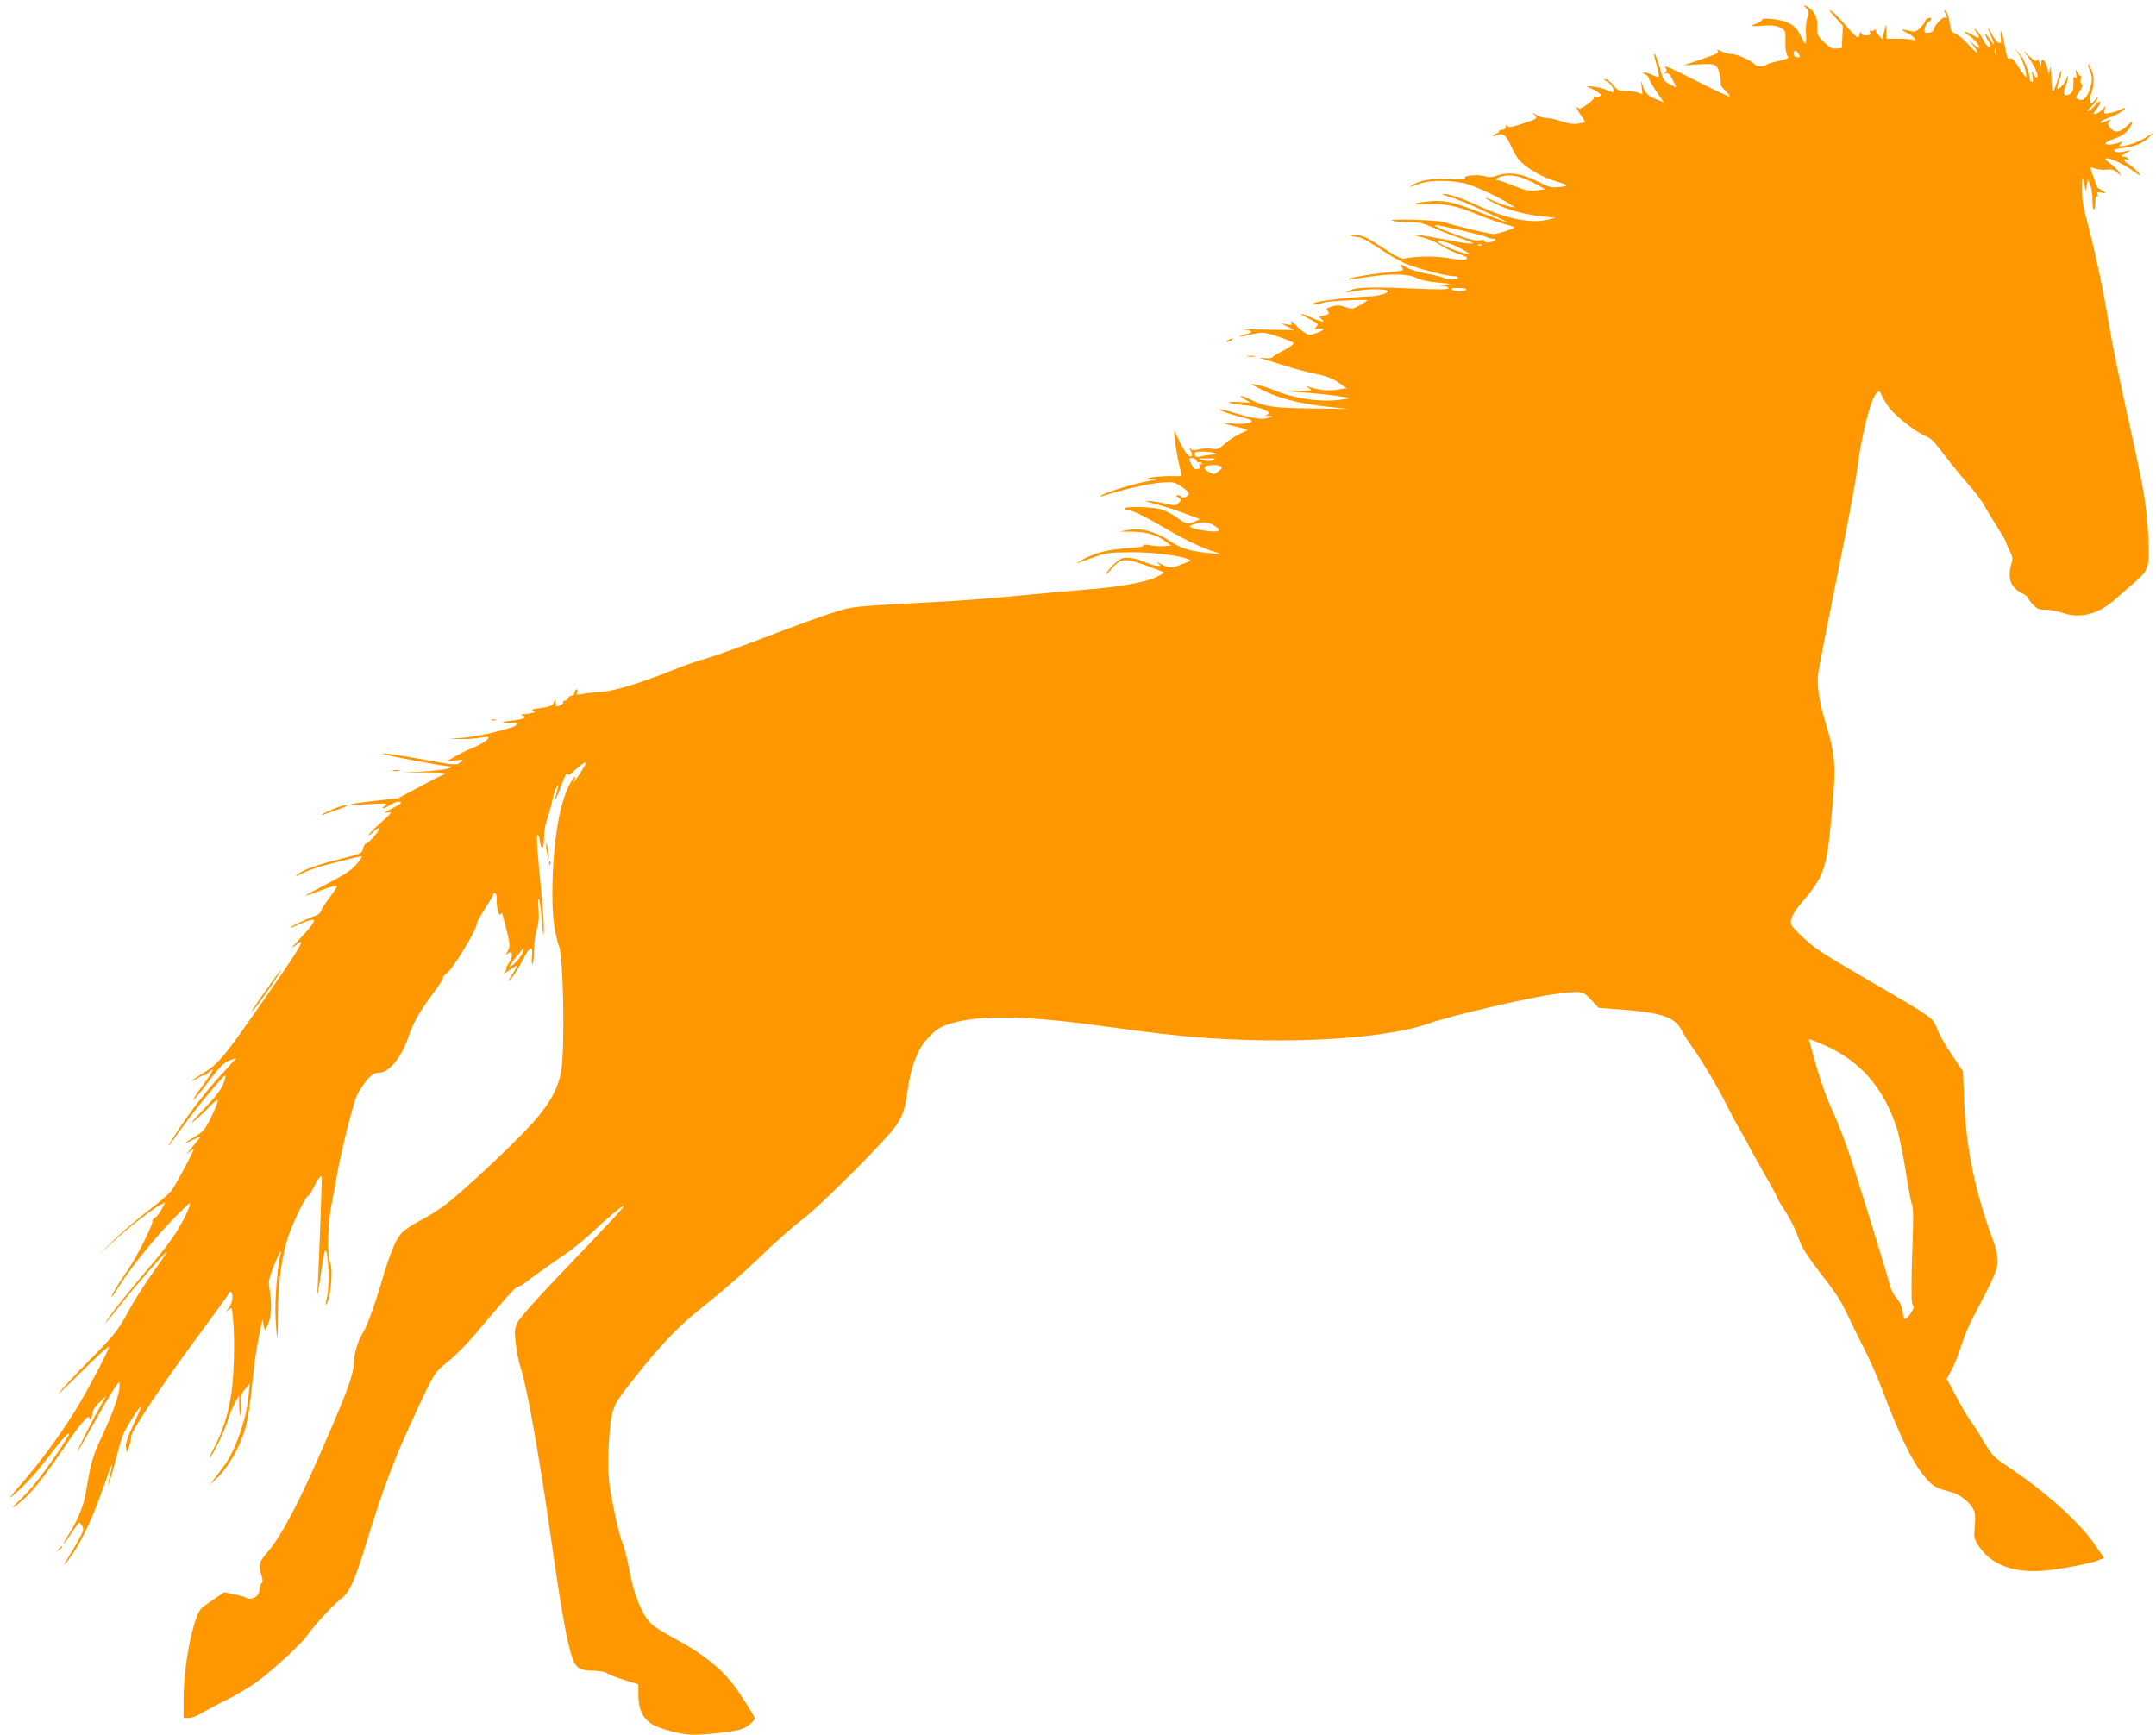 <?xml version="1.0" standalone="no"?>
<!DOCTYPE svg PUBLIC "-//W3C//DTD SVG 20010904//EN"
 "http://www.w3.org/TR/2001/REC-SVG-20010904/DTD/svg10.dtd">
<svg version="1.0" xmlns="http://www.w3.org/2000/svg"
 width="1280pt" height="1030pt" viewBox="0 0 1280 1030"
 preserveAspectRatio="xMidYMid meet">
<g transform="translate(0,1030) scale(0.1,-0.1)"
fill="#ff9800" stroke="none">
<path d="M10723 10252 c17 -18 17 -25 7 -57 -7 -21 -10 -64 -8 -96 2 -32 1
-59 -2 -59 -4 0 -15 18 -25 39 -25 58 -62 87 -123 100 -64 13 -112 14 -112 2
0 -5 -13 -14 -30 -20 -47 -16 -36 -20 38 -14 53 4 75 2 101 -11 31 -17 32 -19
31 -74 -2 -50 2 -77 17 -104 2 -3 -23 -12 -54 -19 -32 -7 -62 -15 -68 -19 -25
-18 -63 -19 -76 -3 -20 23 -109 63 -142 63 -15 0 -42 7 -60 16 -22 11 -28 12
-19 3 11 -11 -5 -20 -95 -50 l-108 -37 76 5 c113 8 125 3 138 -58 6 -28 9 -54
6 -58 -2 -5 9 -21 25 -36 17 -16 30 -33 30 -37 0 -5 -75 29 -167 76 -188 95
-233 115 -215 93 9 -10 8 -17 -1 -26 -9 -10 -9 -11 4 -6 12 4 22 -5 38 -35 11
-22 21 -43 21 -46 0 -3 -17 4 -38 16 -34 19 -40 28 -55 89 -10 38 -24 77 -32
87 -9 13 -6 -6 8 -53 11 -40 18 -75 15 -78 -3 -4 -20 1 -37 9 -16 9 -38 16
-48 15 -15 0 -14 -2 5 -11 12 -6 22 -17 22 -24 0 -7 20 -42 44 -78 l45 -64
-50 20 c-51 21 -66 39 -80 93 -6 22 -7 17 -3 -17 l5 -48 -26 10 c-14 6 -47 10
-73 10 -42 0 -50 4 -75 35 -15 19 -36 35 -45 35 -12 -1 -9 -5 10 -15 25 -14
46 -50 35 -61 -3 -3 -19 2 -37 11 -17 9 -54 18 -83 21 -38 3 -45 2 -26 -5 14
-4 38 -16 53 -26 23 -16 25 -20 12 -27 -9 -5 -21 -6 -28 -2 -6 4 -8 3 -5 -3 4
-6 -14 -25 -39 -42 -39 -28 -47 -31 -61 -19 -9 7 -3 -8 15 -34 18 -26 32 -49
32 -51 0 -2 -18 -7 -40 -11 -28 -4 -58 0 -100 14 -33 11 -73 20 -90 20 -17 0
-43 8 -58 17 -26 16 -27 16 -10 -2 17 -18 15 -20 -69 -48 -69 -23 -87 -26 -94
-15 -7 10 -9 9 -9 -4 0 -11 -8 -18 -20 -18 -11 0 -20 -4 -20 -9 0 -5 -9 -13
-21 -16 -11 -4 -19 -9 -16 -11 2 -3 15 0 28 5 33 12 53 -4 78 -62 11 -26 30
-61 43 -78 33 -45 128 -104 205 -129 102 -32 102 -33 43 -40 -51 -6 -61 -3
-134 34 -93 47 -168 57 -238 34 -25 -9 -51 -12 -63 -7 -43 17 -154 7 -124 -11
6 -5 -35 -6 -92 -3 -110 6 -191 -9 -234 -42 -11 -8 1 -5 30 7 73 33 233 32
325 -1 70 -26 180 -78 232 -112 l33 -21 -34 6 c-19 4 -59 17 -88 31 -73 33
-67 22 8 -16 73 -36 176 -64 279 -74 l75 -8 -55 -13 c-93 -21 -239 8 -396 81
-102 48 -184 75 -218 74 -12 0 6 -8 40 -18 34 -9 115 -42 180 -73 65 -30 130
-60 144 -67 l25 -11 -25 6 c-14 4 -75 26 -136 50 -165 65 -216 76 -305 69
-103 -9 -120 -23 -19 -17 104 6 172 -8 308 -64 62 -25 134 -50 162 -57 27 -6
50 -14 50 -18 0 -7 -101 -39 -123 -39 -23 0 -257 56 -293 71 -34 13 -339 22
-309 9 11 -5 55 -9 98 -9 67 -1 88 -6 150 -34 40 -19 113 -47 162 -63 123 -40
80 -41 -109 -4 -87 17 -163 29 -169 27 -5 -1 15 -9 46 -16 32 -7 79 -27 105
-44 26 -18 73 -41 105 -52 31 -10 57 -22 57 -26 0 -15 -30 -16 -110 -2 -79 14
-191 13 -260 -2 -19 -5 -49 10 -132 65 -92 61 -115 71 -160 75 -39 4 -46 2
-28 -4 14 -5 36 -9 49 -10 14 -1 65 -29 115 -63 50 -34 119 -74 154 -90 66
-30 248 -78 295 -78 16 0 26 -4 22 -10 -8 -13 -61 -13 -87 1 -11 6 -57 17
-101 25 -44 8 -94 23 -112 34 -41 25 -53 26 -31 1 16 -17 12 -19 -101 -30
-104 -10 -247 -37 -217 -40 6 -1 55 6 110 14 144 22 245 20 295 -6 26 -13 71
-22 127 -27 78 -6 82 -7 42 -13 -37 -5 -40 -6 -12 -7 17 -1 32 -7 32 -13 0 -8
-48 -9 -162 -4 -269 12 -370 11 -411 -4 -21 -7 -37 -14 -35 -16 2 -1 35 3 75
10 69 12 173 9 173 -4 0 -13 -66 -31 -111 -31 -74 0 -306 -27 -325 -38 -15 -8
-12 -10 12 -8 17 2 36 6 42 10 14 8 269 21 262 13 -3 -3 -24 -16 -48 -30 -41
-23 -45 -24 -85 -10 -34 12 -50 12 -81 3 -28 -9 -36 -14 -27 -23 18 -18 13
-24 -21 -31 -30 -6 -31 -7 -12 -21 29 -22 1 -18 -62 10 -74 33 -80 26 -9 -10
51 -25 54 -29 40 -45 -14 -15 -13 -16 16 -12 43 6 30 -11 -19 -27 -35 -12 -43
-11 -68 5 -16 10 -41 32 -57 49 -17 19 -25 23 -21 11 6 -16 3 -18 -27 -12
l-34 7 40 -21 40 -20 -175 3 c-96 2 -154 2 -127 0 56 -5 61 -18 11 -28 -20 -3
-34 -9 -31 -11 3 -3 31 2 63 10 43 11 70 13 99 6 44 -10 144 -46 153 -55 7 -7
-22 -28 -75 -55 -24 -12 -45 -26 -49 -31 -3 -6 -24 -8 -48 -5 -22 3 -32 2 -21
-1 11 -3 69 -21 130 -40 60 -20 149 -44 197 -53 63 -13 100 -27 135 -52 l48
-33 -59 -9 c-55 -8 -103 -3 -171 19 -14 4 -13 2 5 -9 24 -15 21 -15 -55 -17
l-80 -2 110 -8 c109 -7 255 -26 263 -33 2 -2 -26 -7 -63 -11 -118 -13 -267 10
-385 60 -30 13 -73 26 -95 29 l-40 7 50 -27 c105 -56 232 -90 405 -109 l125
-13 -220 3 c-230 3 -278 10 -362 53 -53 28 -80 28 -33 1 l35 -20 -75 4 c-94 6
-59 -10 43 -19 84 -8 166 -42 132 -55 -17 -6 -15 -8 10 -9 29 -2 28 -3 -9 -12
-40 -11 -102 0 -229 40 -26 8 -50 12 -53 9 -5 -5 84 -34 159 -53 67 -16 8 -37
-85 -29 l-63 4 70 -19 c39 -10 75 -19 80 -20 6 -1 -13 -12 -41 -24 -28 -13
-70 -40 -92 -60 -36 -33 -44 -36 -79 -30 -22 3 -55 2 -75 -4 -26 -7 -40 -7
-48 2 -10 9 -10 6 0 -12 6 -13 9 -26 6 -29 -14 -14 -35 11 -69 78 l-36 74 6
-65 c3 -36 14 -97 23 -136 l16 -71 -85 0 c-47 -1 -97 -6 -111 -11 -20 -9 -15
-10 30 -7 44 3 39 1 -27 -10 -87 -16 -258 -67 -283 -86 -12 -9 -12 -10 4 -5
112 37 277 75 343 80 78 6 84 5 125 -22 24 -15 44 -33 45 -40 4 -16 -34 -35
-42 -22 -3 5 -14 10 -23 10 -13 0 -13 -2 4 -14 18 -14 18 -16 2 -32 -16 -17
-23 -17 -75 -5 -32 8 -78 15 -103 17 -33 3 -22 -2 45 -20 50 -13 128 -38 175
-57 l85 -32 -30 -13 c-44 -19 -53 -17 -106 22 -27 20 -70 42 -96 50 -54 16
-228 19 -218 4 3 -5 15 -10 26 -10 24 0 91 -34 216 -106 115 -68 228 -122 290
-139 56 -16 34 -18 -57 -6 -100 13 -143 28 -208 71 -79 53 -169 77 -242 64
l-55 -10 82 -1 c86 -2 147 -21 200 -63 l26 -20 -34 -2 c-49 -2 -50 -2 -99 6
-26 3 -40 3 -32 -2 8 -6 -25 -12 -87 -16 -121 -8 -193 -26 -269 -66 -31 -17
-48 -28 -37 -24 11 4 55 20 98 35 70 26 91 29 215 30 129 1 284 -17 344 -40
22 -9 22 -9 3 -16 -11 -5 -35 -14 -54 -21 -45 -19 -63 -18 -108 7 -21 11 -29
14 -19 5 20 -16 19 -16 -1 -16 -12 0 -42 9 -67 19 -57 25 -109 35 -140 27 -25
-6 -81 -58 -98 -91 -6 -11 6 -1 25 21 61 70 79 73 207 28 60 -21 110 -41 110
-44 0 -3 -22 -15 -48 -28 -61 -29 -224 -58 -404 -72 -79 -6 -255 -22 -393 -35
-137 -14 -333 -29 -435 -35 -560 -30 -559 -30 -645 -55 -85 -25 -191 -63 -546
-198 -108 -41 -224 -81 -257 -90 -34 -8 -114 -36 -178 -62 -200 -80 -353 -127
-429 -132 -38 -3 -89 -8 -113 -13 -40 -7 -42 -6 -36 12 4 14 2 18 -5 14 -6 -4
-11 -14 -11 -22 0 -8 -7 -14 -15 -14 -9 0 -18 -7 -21 -15 -4 -8 -13 -15 -21
-15 -8 0 -12 -4 -9 -9 3 -4 -6 -13 -19 -19 -23 -11 -25 -10 -26 16 0 25 -1 26
-9 5 -10 -24 -22 -29 -95 -39 -36 -5 -44 -9 -30 -14 17 -6 17 -7 -6 -13 -13
-4 -35 -7 -49 -8 -22 0 -23 -1 -6 -8 30 -12 4 -22 -77 -31 -65 -7 -51 -16 16
-11 37 3 34 -15 -5 -28 -90 -28 -209 -54 -286 -61 l-87 -7 70 -1 c39 -1 90 3
115 8 25 4 47 6 49 4 10 -10 -37 -42 -99 -67 -36 -15 -83 -39 -105 -52 l-40
-25 50 5 c46 6 49 5 31 -9 -26 -21 -28 -21 -213 13 -173 31 -289 47 -238 31
39 -12 354 -70 380 -70 19 -1 19 -1 2 -11 -11 -6 -78 -15 -150 -19 l-132 -8
128 2 c70 0 127 -2 127 -6 0 -5 -4 -8 -8 -8 -4 0 -66 -31 -138 -70 l-130 -69
-139 -16 c-76 -8 -141 -18 -144 -21 -3 -3 46 -2 109 1 106 7 113 6 95 -9 -29
-22 -6 -20 30 4 30 20 65 27 65 13 0 -5 -26 -20 -58 -36 -33 -15 -45 -25 -29
-22 15 3 27 2 26 -2 0 -5 -27 -30 -58 -58 -32 -27 -64 -59 -71 -70 -7 -11 3
-5 23 13 19 19 37 30 40 25 6 -10 -67 -93 -82 -93 -5 0 -12 -13 -16 -29 -6
-28 -11 -30 -130 -60 -148 -37 -226 -65 -257 -92 -19 -17 -15 -16 22 4 25 13
81 34 125 46 179 47 230 59 234 55 2 -2 -14 -24 -35 -48 -29 -33 -72 -62 -171
-113 -72 -37 -130 -69 -129 -71 2 -1 39 11 82 28 75 29 104 36 104 25 0 -3
-20 -32 -44 -65 -25 -33 -48 -69 -51 -80 -3 -10 -16 -22 -28 -25 -34 -11 -158
-68 -154 -72 2 -2 29 8 61 22 108 48 107 28 -9 -94 -38 -41 -53 -60 -31 -42
81 68 56 21 -142 -264 -287 -414 -298 -426 -409 -495 -29 -17 -53 -34 -53 -37
0 -2 16 5 35 17 19 12 35 18 35 14 0 -4 11 3 25 16 46 44 34 15 -30 -73 -36
-48 -61 -87 -56 -87 4 0 44 48 88 107 66 88 89 111 123 125 l43 18 -19 -23
c-10 -12 -45 -51 -78 -86 -81 -89 -168 -200 -235 -301 -101 -151 -93 -151 14
0 79 111 246 312 253 305 3 -2 -3 -26 -13 -52 -13 -34 -48 -78 -119 -153 -67
-69 -84 -90 -50 -63 28 23 69 62 92 87 22 24 43 39 45 33 2 -7 -15 -51 -39
-99 -39 -78 -48 -89 -99 -118 -63 -36 -74 -50 -15 -20 52 27 58 25 29 -7 -13
-16 -33 -39 -44 -53 l-20 -25 23 19 c12 11 22 15 22 11 0 -10 -92 -183 -126
-236 -12 -20 -75 -76 -140 -124 -64 -49 -158 -129 -208 -178 l-91 -89 87 80
c92 85 230 192 279 218 l30 15 -21 -40 c-11 -22 -29 -45 -40 -51 -11 -6 -18
-15 -15 -19 8 -14 -95 -219 -146 -291 -51 -72 -104 -160 -96 -160 3 0 20 24
37 53 64 104 204 280 312 392 61 64 113 114 115 111 9 -9 -42 -114 -93 -191
-29 -44 -90 -123 -135 -175 -93 -107 -222 -267 -258 -320 -38 -56 -10 -23 80
90 89 113 262 310 267 305 2 -2 -23 -41 -56 -86 -82 -116 -128 -188 -189 -299
-45 -81 -75 -118 -201 -245 -81 -82 -166 -173 -189 -201 -23 -28 32 23 123
114 91 90 168 161 171 158 8 -7 -134 -276 -207 -392 -89 -142 -200 -293 -309
-419 -85 -98 -89 -105 -40 -62 64 55 131 130 216 242 59 78 103 125 103 111 0
-14 -130 -205 -190 -279 -32 -40 -79 -92 -104 -115 -25 -23 -42 -42 -38 -42 5
0 33 23 64 50 57 51 134 150 246 316 78 117 142 192 142 167 0 -15 2 -16 10
-3 5 8 10 24 10 35 0 12 19 39 42 60 l41 40 -32 -55 c-41 -71 -141 -267 -141
-277 0 -5 38 60 83 142 46 83 102 179 125 215 40 62 42 63 42 34 0 -50 -37
-158 -103 -298 -58 -124 -67 -156 -97 -336 -13 -80 -49 -169 -106 -257 -19
-30 -31 -52 -26 -49 5 3 27 33 48 66 22 33 41 60 44 60 3 0 11 -9 18 -21 11
-18 8 -29 -27 -92 -23 -40 -50 -87 -62 -105 -36 -55 -14 -35 30 28 57 81 128
234 186 403 26 75 49 136 51 134 2 -1 -4 -29 -12 -61 -8 -32 -13 -60 -11 -62
2 -2 18 51 36 118 17 68 38 143 47 167 13 42 103 185 111 178 2 -2 -19 -50
-45 -106 -36 -76 -47 -110 -44 -134 l5 -32 13 35 c7 19 13 47 13 62 1 34 191
318 406 608 92 124 169 231 172 237 10 25 23 13 23 -21 0 -19 -9 -46 -22 -62
-20 -27 -20 -28 -1 -11 20 17 20 17 26 -50 12 -120 7 -333 -9 -442 -18 -126
-51 -229 -105 -331 -22 -41 -32 -66 -23 -55 28 35 92 169 109 229 9 31 28 76
41 99 l24 42 0 -55 c0 -30 4 -60 8 -67 4 -7 6 19 4 57 -4 64 -2 72 23 102 l28
33 -7 -70 c-15 -151 -81 -336 -154 -430 -17 -22 -41 -53 -53 -70 l-23 -30 33
30 c77 71 146 192 181 316 11 41 27 145 35 231 13 141 22 204 53 358 l10 45 7
-33 8 -34 18 39 c20 42 24 125 9 208 -8 44 -5 59 22 130 17 44 36 85 41 90 7
7 8 4 3 -9 -17 -49 -36 -278 -30 -381 3 -60 7 -112 10 -114 2 -2 4 61 4 140 0
156 17 299 50 422 22 82 113 277 130 277 5 0 18 19 28 43 11 23 27 51 36 62
15 19 15 19 16 -10 0 -47 -19 -562 -24 -635 -4 -57 -3 -60 4 -20 5 25 14 87
21 138 7 51 15 95 19 97 20 13 29 -217 10 -284 -13 -48 -4 -52 10 -4 18 58 24
179 12 210 -24 59 -16 257 16 403 6 25 16 79 22 120 22 132 98 437 121 481 12
24 38 63 57 86 29 34 43 43 69 43 62 0 136 90 178 215 27 80 67 151 142 251
35 46 63 90 63 98 0 8 8 20 19 25 33 18 181 259 181 295 0 9 22 50 50 92 27
42 50 81 50 86 0 5 5 6 11 3 6 -4 9 -19 8 -33 -3 -42 12 -106 22 -91 9 15 8
18 32 -76 26 -98 27 -120 9 -146 -13 -20 -13 -22 -1 -12 33 27 39 -15 8 -58
-11 -16 -17 -29 -13 -29 3 0 0 -8 -7 -17 -12 -15 -12 -16 1 -8 8 4 27 17 43
27 35 25 34 17 -4 -41 -28 -42 -29 -44 -5 -21 14 14 43 59 64 100 47 93 67
103 60 32 -3 -28 -1 -49 4 -46 4 3 8 37 8 76 0 38 7 95 16 126 12 40 15 76 11
126 -4 44 -3 65 3 55 5 -8 13 -67 18 -130 7 -92 9 -101 11 -49 0 36 -6 130
-14 210 -26 260 -32 345 -24 354 4 4 11 -12 14 -38 10 -63 25 -48 25 24 0 33
8 81 20 112 10 29 24 78 30 109 6 31 17 65 25 75 13 17 13 13 0 -30 -21 -73
-2 -43 31 49 15 44 30 72 32 62 3 -14 13 -9 55 29 28 25 53 42 55 36 1 -5 -14
-33 -34 -63 -41 -61 -52 -75 -34 -40 8 16 8 21 1 16 -21 -12 -60 -101 -80
-183 -50 -195 -68 -571 -35 -732 9 -41 18 -79 21 -84 27 -43 38 -599 15 -743
-19 -118 -83 -223 -222 -366 -130 -134 -350 -338 -455 -422 -39 -30 -108 -75
-155 -99 -47 -25 -97 -57 -112 -73 -38 -40 -70 -116 -118 -278 -50 -169 -94
-288 -119 -324 -23 -32 -51 -127 -51 -173 0 -67 -38 -171 -186 -509 -139 -320
-246 -523 -322 -610 -55 -64 -59 -78 -40 -141 9 -29 9 -41 0 -50 -7 -7 -12
-24 -12 -40 0 -34 -45 -62 -74 -46 -10 6 -45 16 -77 22 l-58 12 -58 -39 c-32
-21 -66 -46 -75 -54 -49 -44 -108 -334 -108 -535 l0 -118 30 0 c17 0 48 11 69
24 21 13 89 50 152 81 63 31 148 82 189 113 102 76 263 226 297 276 36 53 157
184 200 215 48 35 83 115 156 356 87 284 158 475 261 695 138 299 132 288 215
355 41 33 113 105 159 160 181 216 243 285 256 285 7 0 26 10 41 22 29 24 139
102 257 183 36 25 116 91 176 148 60 56 125 111 143 121 36 21 7 -11 -389
-425 -126 -132 -220 -239 -231 -263 -16 -36 -17 -51 -9 -126 6 -47 18 -110 29
-140 34 -100 108 -512 169 -936 65 -460 100 -664 131 -766 23 -81 47 -98 136
-98 35 -1 66 -6 77 -15 11 -8 57 -26 103 -40 l83 -26 0 -65 c0 -76 23 -131 71
-165 45 -32 182 -69 253 -69 75 0 228 17 280 31 36 10 86 48 86 67 0 9 -31 60
-98 161 -80 119 -201 219 -382 315 -58 30 -120 70 -137 88 -53 54 -99 168
-126 313 -14 72 -32 144 -40 160 -15 29 -46 162 -73 310 -16 87 -17 227 -3
370 13 129 21 146 141 298 175 220 273 321 436 448 86 68 227 191 312 274 85
83 198 183 250 222 111 83 507 480 562 563 40 61 52 99 67 211 18 129 56 232
108 292 61 69 90 87 181 109 173 43 441 35 895 -28 137 -19 308 -41 380 -48
579 -64 1248 -34 1535 69 127 45 603 156 752 174 149 19 158 17 207 -36 l44
-47 157 -12 c218 -18 297 -46 333 -117 12 -23 39 -67 61 -97 61 -84 162 -254
213 -359 26 -51 63 -121 84 -155 20 -34 40 -70 44 -80 4 -10 43 -80 87 -157
44 -76 80 -142 80 -147 0 -4 18 -36 40 -69 41 -64 65 -112 100 -204 13 -35 59
-103 125 -188 70 -88 117 -159 142 -214 21 -45 68 -140 104 -212 37 -71 91
-193 119 -270 102 -272 184 -437 262 -521 39 -42 57 -51 146 -74 47 -12 105
-58 128 -102 11 -21 13 -46 8 -101 -6 -70 -5 -73 27 -122 70 -103 200 -153
368 -142 98 7 289 42 339 63 l33 14 -53 77 c-98 143 -302 324 -551 488 -48 32
-67 53 -112 130 -30 51 -65 105 -78 121 -13 16 -49 78 -81 138 l-58 109 30 56
c16 31 41 95 56 142 15 48 43 115 61 150 130 245 155 302 155 351 0 27 -10 74
-21 106 -111 297 -166 556 -178 849 l-7 172 -66 98 c-37 54 -76 123 -88 155
-25 66 -19 62 -390 278 -309 180 -341 201 -419 277 -59 57 -63 64 -57 94 3 18
23 52 44 77 160 190 166 207 201 595 21 236 16 308 -34 472 -48 158 -62 254
-48 336 6 35 56 289 111 564 56 275 106 543 113 595 25 214 84 453 120 486 17
15 19 14 32 -17 8 -19 30 -53 48 -76 42 -52 167 -147 213 -163 26 -8 51 -33
99 -98 36 -48 102 -129 146 -180 45 -51 90 -111 101 -132 11 -22 45 -78 75
-125 30 -47 55 -89 55 -95 0 -5 10 -28 21 -50 19 -36 20 -46 10 -79 -24 -82
-5 -138 59 -171 22 -11 40 -24 40 -29 0 -5 13 -23 29 -40 24 -26 36 -31 75
-31 26 0 74 -9 108 -21 103 -34 213 -3 313 89 29 26 78 69 110 96 81 70 87 89
80 254 -8 178 -24 279 -96 607 -80 358 -112 514 -149 730 -32 188 -85 428
-126 577 -17 61 -24 111 -23 165 1 78 1 78 12 33 l11 -45 5 35 6 35 15 -35 c8
-19 14 -61 13 -92 0 -33 3 -56 8 -52 5 3 9 23 9 45 0 24 4 38 10 34 6 -4 7 1
3 11 -5 14 -2 16 23 10 27 -6 28 -5 10 9 -11 8 -23 15 -27 15 -4 0 -14 21 -23
48 -32 89 -32 83 3 71 17 -6 48 -9 69 -6 28 3 43 -1 61 -17 l24 -21 -12 23
c-7 12 -30 36 -53 52 -32 24 -37 30 -20 30 27 0 108 -39 153 -73 20 -15 39
-27 43 -27 11 0 -46 55 -72 69 -25 14 -30 34 -5 24 11 -4 14 -3 9 5 -4 7 -17
12 -29 12 -18 1 -16 4 13 20 35 20 35 20 5 13 -45 -10 -68 -9 -72 3 -2 7 18
13 55 16 64 6 126 33 157 69 l20 23 -25 -17 c-39 -28 -101 -54 -144 -62 -37
-6 -39 -5 -25 11 13 16 12 17 -6 9 -33 -14 -85 -18 -85 -7 0 6 21 18 48 27 51
17 80 38 100 73 19 35 14 38 -15 9 -46 -43 -74 -49 -101 -20 -19 21 -21 27
-10 41 14 17 15 17 -39 -5 -10 -4 -14 -3 -10 5 4 6 24 16 45 22 43 14 105 50
98 57 -2 3 -15 -1 -28 -8 -12 -7 -40 -16 -61 -20 -38 -6 -38 -6 -32 20 6 26 6
26 -9 5 -14 -19 -56 -40 -56 -27 0 3 9 16 20 30 32 41 23 57 -11 18 -17 -19
-36 -35 -43 -35 -6 0 1 10 16 23 14 12 31 33 38 47 11 23 10 22 -12 -4 -21
-24 -26 -26 -31 -13 -3 9 0 32 8 51 19 46 19 109 0 146 -21 41 -27 38 -9 -5
17 -41 17 -58 3 -108 -14 -53 -43 -81 -69 -67 -19 10 -19 11 6 47 17 26 21 39
13 44 -7 4 -9 16 -6 28 3 12 2 21 -2 21 -5 0 -13 10 -19 23 -11 20 -11 18 -6
-13 4 -26 3 -31 -5 -20 -8 11 -11 4 -11 -30 0 -50 -6 -63 -32 -73 -27 -10 -31
9 -12 58 9 25 14 48 10 52 -3 3 -6 -1 -6 -10 0 -17 -47 -73 -55 -65 -3 3 2 24
10 48 8 23 15 50 14 59 0 9 -8 -9 -18 -39 -33 -104 -40 -105 -42 -5 -1 64 -4
80 -9 55 l-6 -35 -8 37 c-10 47 -36 72 -37 37 l0 -24 -11 25 c-7 16 -12 20
-15 12 -4 -10 -18 -2 -46 25 -39 37 -40 37 -13 4 42 -53 77 -131 58 -131 -5 0
-14 10 -20 23 -10 19 -11 16 -5 -17 4 -28 3 -37 -6 -32 -6 4 -11 12 -11 18 0
35 -36 125 -62 151 l-30 32 25 -32 c23 -30 55 -128 45 -139 -3 -2 -22 23 -42
55 -25 41 -41 58 -51 55 -17 -7 -18 -4 -35 86 -13 74 -27 99 -22 40 4 -34 2
-39 -12 -34 -9 4 -26 24 -37 45 -11 22 -22 39 -24 39 -3 0 1 -12 8 -27 8 -16
18 -39 22 -53 6 -22 4 -21 -13 6 -11 18 -26 35 -33 40 -7 4 -2 -9 10 -30 23
-36 23 -55 2 -41 -6 3 -20 23 -30 44 -11 20 -28 44 -37 52 -17 13 -17 13 -1
-11 26 -37 21 -44 -17 -21 -18 12 -40 21 -47 21 -8 0 -6 -5 6 -12 33 -18 75
-61 75 -77 0 -10 -10 -6 -32 15 l-32 29 27 -33 c47 -59 29 -59 -23 -1 -27 31
-62 62 -79 68 -25 11 -30 19 -36 66 -3 30 -13 59 -22 67 -15 12 -15 11 -5 -9
15 -28 15 -34 -2 -27 -14 5 -66 -53 -66 -73 0 -14 -42 -25 -53 -14 -9 9 11 61
24 61 4 0 9 6 12 14 4 10 0 12 -14 9 -10 -3 -19 -11 -19 -17 0 -7 -13 -25 -29
-40 -28 -27 -33 -28 -70 -18 -23 5 -41 8 -41 6 0 -2 18 -13 40 -24 38 -19 58
-49 24 -36 -9 3 -47 6 -85 6 l-69 0 -1 43 -1 42 -12 -43 -11 -44 -23 24 c-12
14 -19 29 -15 33 5 5 1 4 -8 -3 -9 -6 -20 -8 -24 -4 -5 4 -5 -1 -2 -10 5 -15
1 -18 -23 -18 -21 0 -30 5 -31 18 -1 9 -4 5 -8 -10 -7 -33 -15 -28 -90 59 -29
34 -65 70 -80 79 -17 12 -10 0 22 -36 l48 -53 -3 -66 -3 -66 -32 -3 c-26 -3
-40 4 -74 38 -40 39 -42 44 -40 93 2 57 -18 95 -62 119 -22 11 -22 11 -4 -10z
m1124 -269 c-3 -10 -5 -4 -5 12 0 17 2 24 5 18 2 -7 2 -21 0 -30z m-1169 -3
c11 -18 10 -20 -8 -20 -13 0 -20 7 -20 20 0 11 3 20 8 20 4 0 13 -9 20 -20z
m-1641 -736 c26 -9 68 -28 93 -43 l45 -26 -55 -5 c-46 -4 -67 0 -133 27 -43
18 -86 33 -95 33 -21 0 -4 16 23 23 39 9 75 7 122 -9z m-327 -320 c63 -15 117
-30 120 -33 3 -3 11 -6 18 -7 34 -3 37 -4 22 -14 -19 -12 -63 -13 -55 -1 3 6
-9 8 -29 4 -26 -4 -64 5 -151 37 -63 23 -115 46 -115 50 0 8 11 6 190 -36z
m-35 -101 c54 -31 56 -33 25 -28 -41 8 -126 43 -155 63 -43 30 69 0 130 -35z
m122 21 c-3 -3 -12 -4 -19 -1 -8 3 -5 6 6 6 11 1 17 -2 13 -5z m-92 -264 c-8
-13 -65 -13 -85 0 -11 7 0 10 38 10 33 0 51 -4 47 -10z m-1495 -970 c23 -7 22
-8 -10 -9 -19 -1 -49 -5 -67 -10 -23 -7 -33 -6 -37 4 -2 7 -2 16 1 19 9 8 83
6 113 -4z m-106 -46 c3 -8 10 -13 15 -9 5 3 13 0 17 -6 5 -8 3 -9 -6 -4 -10 6
-12 4 -7 -8 3 -10 5 -17 3 -17 -3 0 -11 -3 -20 -6 -10 -4 -20 5 -30 25 -20 38
-20 41 3 41 10 0 22 -7 25 -16z m99 4 c-15 -7 -33 -7 -60 0 -38 10 -37 10 22
10 49 1 56 -1 38 -10z m45 -37 c11 -6 7 -13 -13 -29 -25 -20 -29 -20 -56 -6
-46 23 -35 42 26 43 17 0 36 -3 43 -8z m-39 -352 c52 -32 28 -43 -60 -29 -87
13 -105 25 -58 38 53 16 81 14 118 -9z m-4104 -2531 c-8 -26 -51 -75 -78 -89
-9 -6 4 17 30 50 27 33 49 61 51 61 2 0 0 -10 -3 -22z m7716 -549 c221 -94
364 -257 442 -504 14 -44 37 -159 52 -255 15 -96 31 -183 37 -194 7 -13 8 -85
3 -215 -6 -177 -7 -227 -6 -340 1 -18 5 -39 10 -45 5 -7 -2 -25 -19 -49 -31
-42 -36 -40 -46 23 -4 27 -18 54 -34 72 -15 16 -33 49 -39 74 -18 70 -166 550
-232 754 -34 102 -83 230 -110 285 -28 59 -67 165 -94 259 -25 88 -45 161 -45
163 0 6 7 3 81 -28z"/>
<path d="M7290 8280 c-8 -5 -10 -10 -5 -10 6 0 17 5 25 10 8 5 11 10 5 10 -5
0 -17 -5 -25 -10z"/>
<path d="M7408 8183 c12 -2 30 -2 40 0 9 3 -1 5 -23 4 -22 0 -30 -2 -17 -4z"/>
<path d="M2918 6023 c6 -2 18 -2 25 0 6 3 1 5 -13 5 -14 0 -19 -2 -12 -5z"/>
<path d="M2333 5723 c9 -2 25 -2 35 0 9 3 1 5 -18 5 -19 0 -27 -2 -17 -5z"/>
<path d="M1977 5496 c-33 -14 -62 -28 -65 -32 -4 -4 2 -4 13 1 11 4 44 16 74
26 30 11 57 21 59 24 13 12 -28 3 -81 -19z"/>
<path d="M3242 5280 c0 -14 4 -38 8 -55 7 -27 8 -27 8 -5 0 14 -4 39 -8 55 -7
27 -8 27 -8 5z"/>
<path d="M3261 5174 c0 -11 3 -14 6 -6 3 7 2 16 -1 19 -3 4 -6 -2 -5 -13z"/>
<path d="M1584 4428 c-83 -116 -110 -160 -74 -118 43 51 165 230 157 230 -2 0
-40 -50 -83 -112z"/>
<path d="M349 1103 c-13 -16 -12 -17 4 -4 9 7 17 15 17 17 0 8 -8 3 -21 -13z"/>
</g>
</svg>
